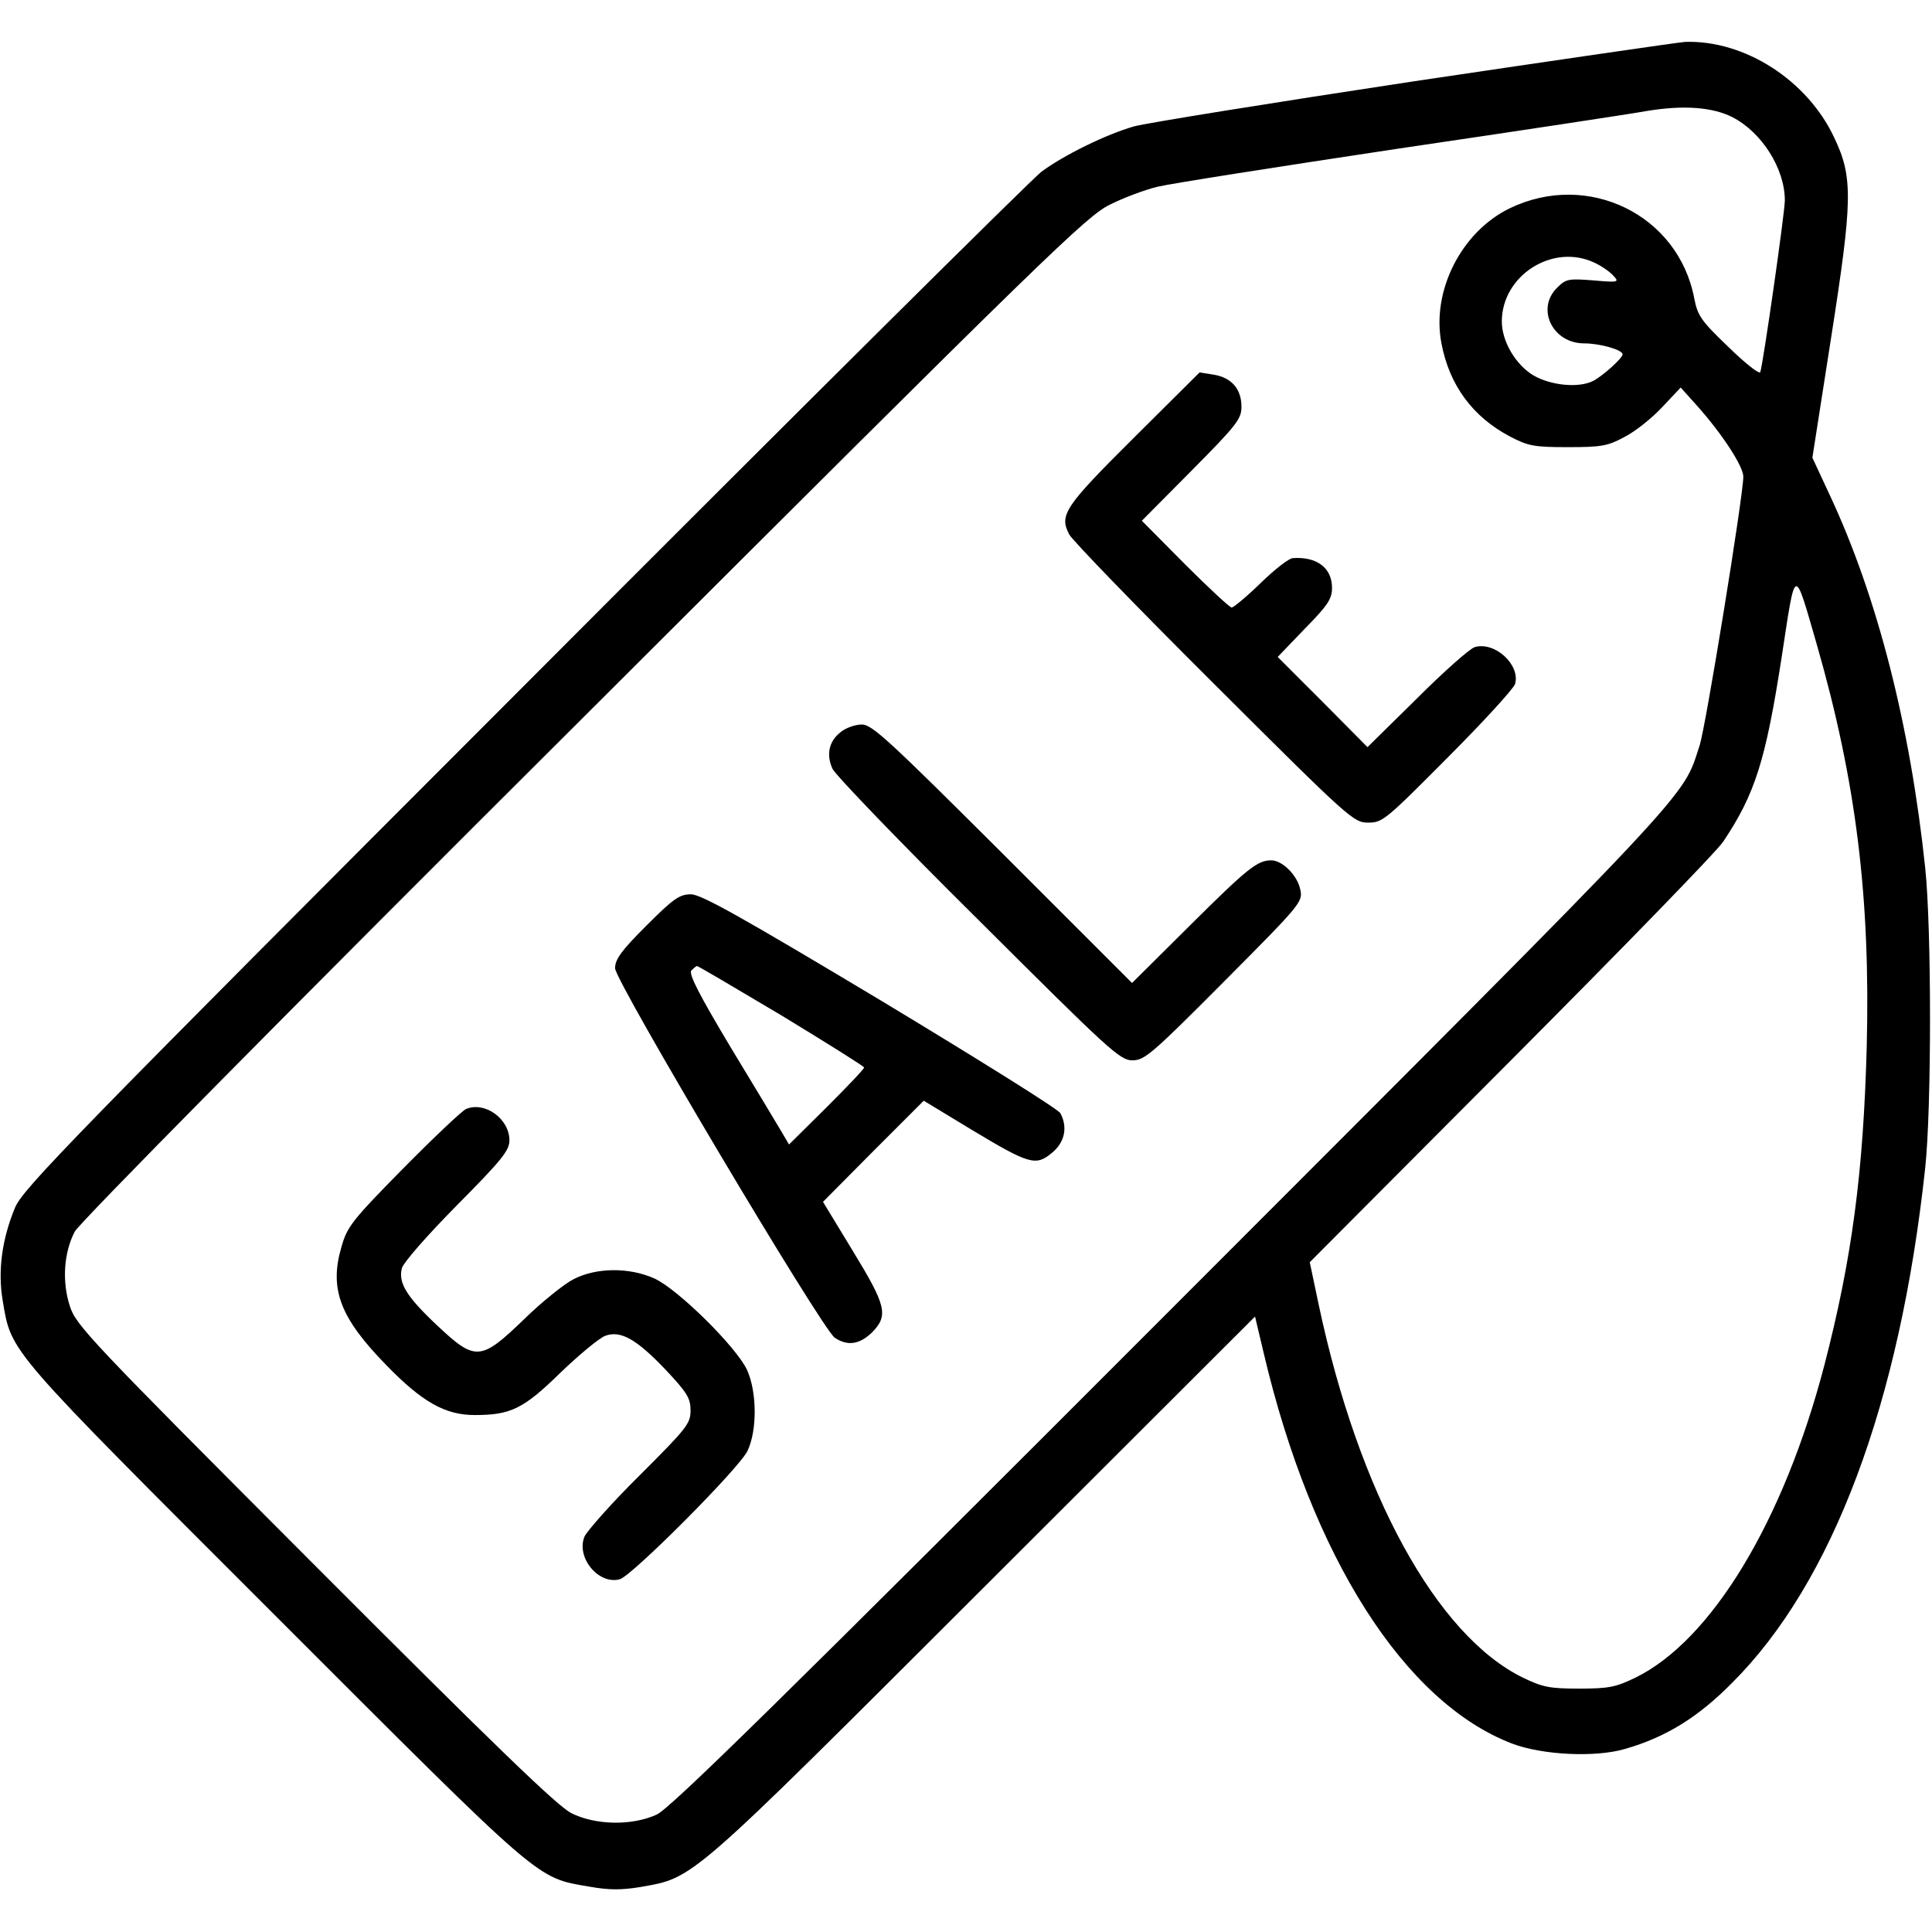 <?xml version="1.0" standalone="no"?>
<!DOCTYPE svg PUBLIC "-//W3C//DTD SVG 20010904//EN"
 "http://www.w3.org/TR/2001/REC-SVG-20010904/DTD/svg10.dtd">
<svg version="1.0" xmlns="http://www.w3.org/2000/svg"
 width="512pt" height="512pt" viewBox="0 0 512 512"
 preserveAspectRatio="xMidYMid meet">

<g transform="translate(0,512) scale(0.1,-0.1)"
fill="#000000" stroke="none">
<path d="M3750 4905 c-377 -57 -712 -111 -745 -120 -73 -21 -184 -75 -245
-120 -25 -19 -642 -631 -1371 -1362 -1200 -1201 -1328 -1333 -1349 -1383 -35
-84 -46 -168 -33 -246 24 -141 6 -119 722 -835 717 -717 690 -694 834 -719 51
-9 83 -9 133 -1 145 26 121 5 909 792 l721 720 23 -97 c127 -540 373 -926 659
-1035 80 -30 219 -37 298 -14 108 31 193 83 284 175 267 266 445 742 512 1365
17 158 17 634 0 795 -40 379 -127 718 -252 986 l-47 101 49 314 c58 370 59
429 9 534 -71 152 -237 259 -395 254 -17 -1 -339 -48 -716 -104z m840 -95 c79
-40 140 -137 140 -221 0 -32 -57 -430 -65 -455 -2 -7 -40 23 -84 66 -73 70
-82 83 -91 129 -42 222 -282 339 -489 239 -128 -62 -208 -219 -181 -358 21
-111 83 -195 182 -247 48 -25 63 -28 153 -28 89 0 106 3 150 27 28 14 73 50
100 79 l49 52 44 -49 c66 -74 122 -160 122 -187 0 -50 -100 -666 -116 -713
-47 -143 10 -82 -1398 -1491 -1035 -1036 -1331 -1327 -1366 -1342 -66 -30
-162 -28 -226 4 -37 19 -197 173 -680 657 -598 599 -633 636 -649 687 -21 65
-16 141 13 197 13 24 546 564 1349 1364 1238 1236 1333 1328 1395 1358 36 18
92 39 125 47 32 8 319 53 638 101 319 47 616 92 660 100 97 16 173 10 225 -16z
m-365 -386 c18 -8 41 -24 50 -34 17 -18 15 -19 -53 -13 -66 5 -72 4 -96 -20
-56 -56 -11 -147 72 -147 42 0 102 -17 102 -29 0 -10 -51 -56 -77 -70 -38 -20
-112 -13 -159 14 -47 28 -84 90 -84 143 0 122 135 208 245 156z m590 -1013
c104 -362 142 -670 132 -1066 -9 -333 -39 -560 -112 -842 -108 -414 -299 -730
-501 -829 -52 -25 -70 -29 -149 -29 -79 0 -97 4 -149 29 -229 112 -435 488
-541 987 l-24 114 533 535 c293 294 547 555 563 580 84 126 112 213 155 491
37 243 32 241 93 30z"/>
<path d="M3005 3960 c-184 -183 -199 -205 -171 -257 8 -15 180 -193 383 -395
361 -360 370 -368 409 -368 38 0 46 7 211 173 94 94 174 182 178 194 15 51
-54 114 -107 98 -13 -4 -82 -65 -153 -136 l-131 -129 -119 120 -119 119 72 75
c61 62 72 79 72 108 0 53 -40 83 -103 79 -11 0 -49 -30 -86 -66 -37 -36 -72
-65 -77 -65 -5 0 -61 52 -124 115 l-114 115 132 133 c120 121 132 137 132 169
0 47 -26 77 -73 85 l-38 6 -174 -173z"/>
<path d="M2228 3180 c-31 -24 -39 -59 -22 -97 6 -15 180 -196 386 -400 349
-348 376 -373 409 -373 32 0 51 16 243 209 203 204 209 211 202 243 -7 37 -47
78 -77 78 -37 0 -63 -21 -216 -173 l-153 -152 -343 343 c-302 301 -346 342
-373 342 -17 0 -43 -9 -56 -20z"/>
<path d="M1713 2667 c-66 -66 -83 -89 -83 -113 0 -34 547 -954 582 -979 34
-23 66 -18 99 14 44 45 38 70 -51 216 l-79 130 133 134 134 134 127 -77 c153
-92 170 -97 213 -61 34 28 42 68 22 105 -6 11 -221 145 -478 300 -369 221
-474 280 -501 280 -30 0 -46 -11 -118 -83z m358 -238 c120 -73 219 -135 219
-138 0 -4 -45 -51 -99 -105 l-100 -99 -20 34 c-11 19 -72 120 -135 224 -83
139 -111 193 -104 203 6 6 13 12 15 12 3 0 103 -59 224 -131z"/>
<path d="M1235 2181 c-11 -5 -86 -76 -167 -158 -135 -137 -148 -154 -163 -207
-33 -112 -4 -188 118 -313 96 -99 157 -133 235 -133 95 0 129 16 227 112 50
48 103 92 119 98 41 15 83 -9 161 -91 56 -60 65 -74 65 -107 0 -35 -10 -47
-135 -172 -74 -73 -139 -147 -146 -162 -23 -56 38 -129 94 -113 34 11 316 294
338 340 26 55 25 156 -1 214 -28 61 -184 215 -246 243 -67 30 -154 29 -214 -2
-24 -12 -84 -60 -131 -106 -115 -111 -129 -112 -230 -17 -81 76 -104 113 -94
152 4 15 65 85 146 167 119 120 139 145 139 172 0 57 -65 104 -115 83z"/>
</g>
</svg>
